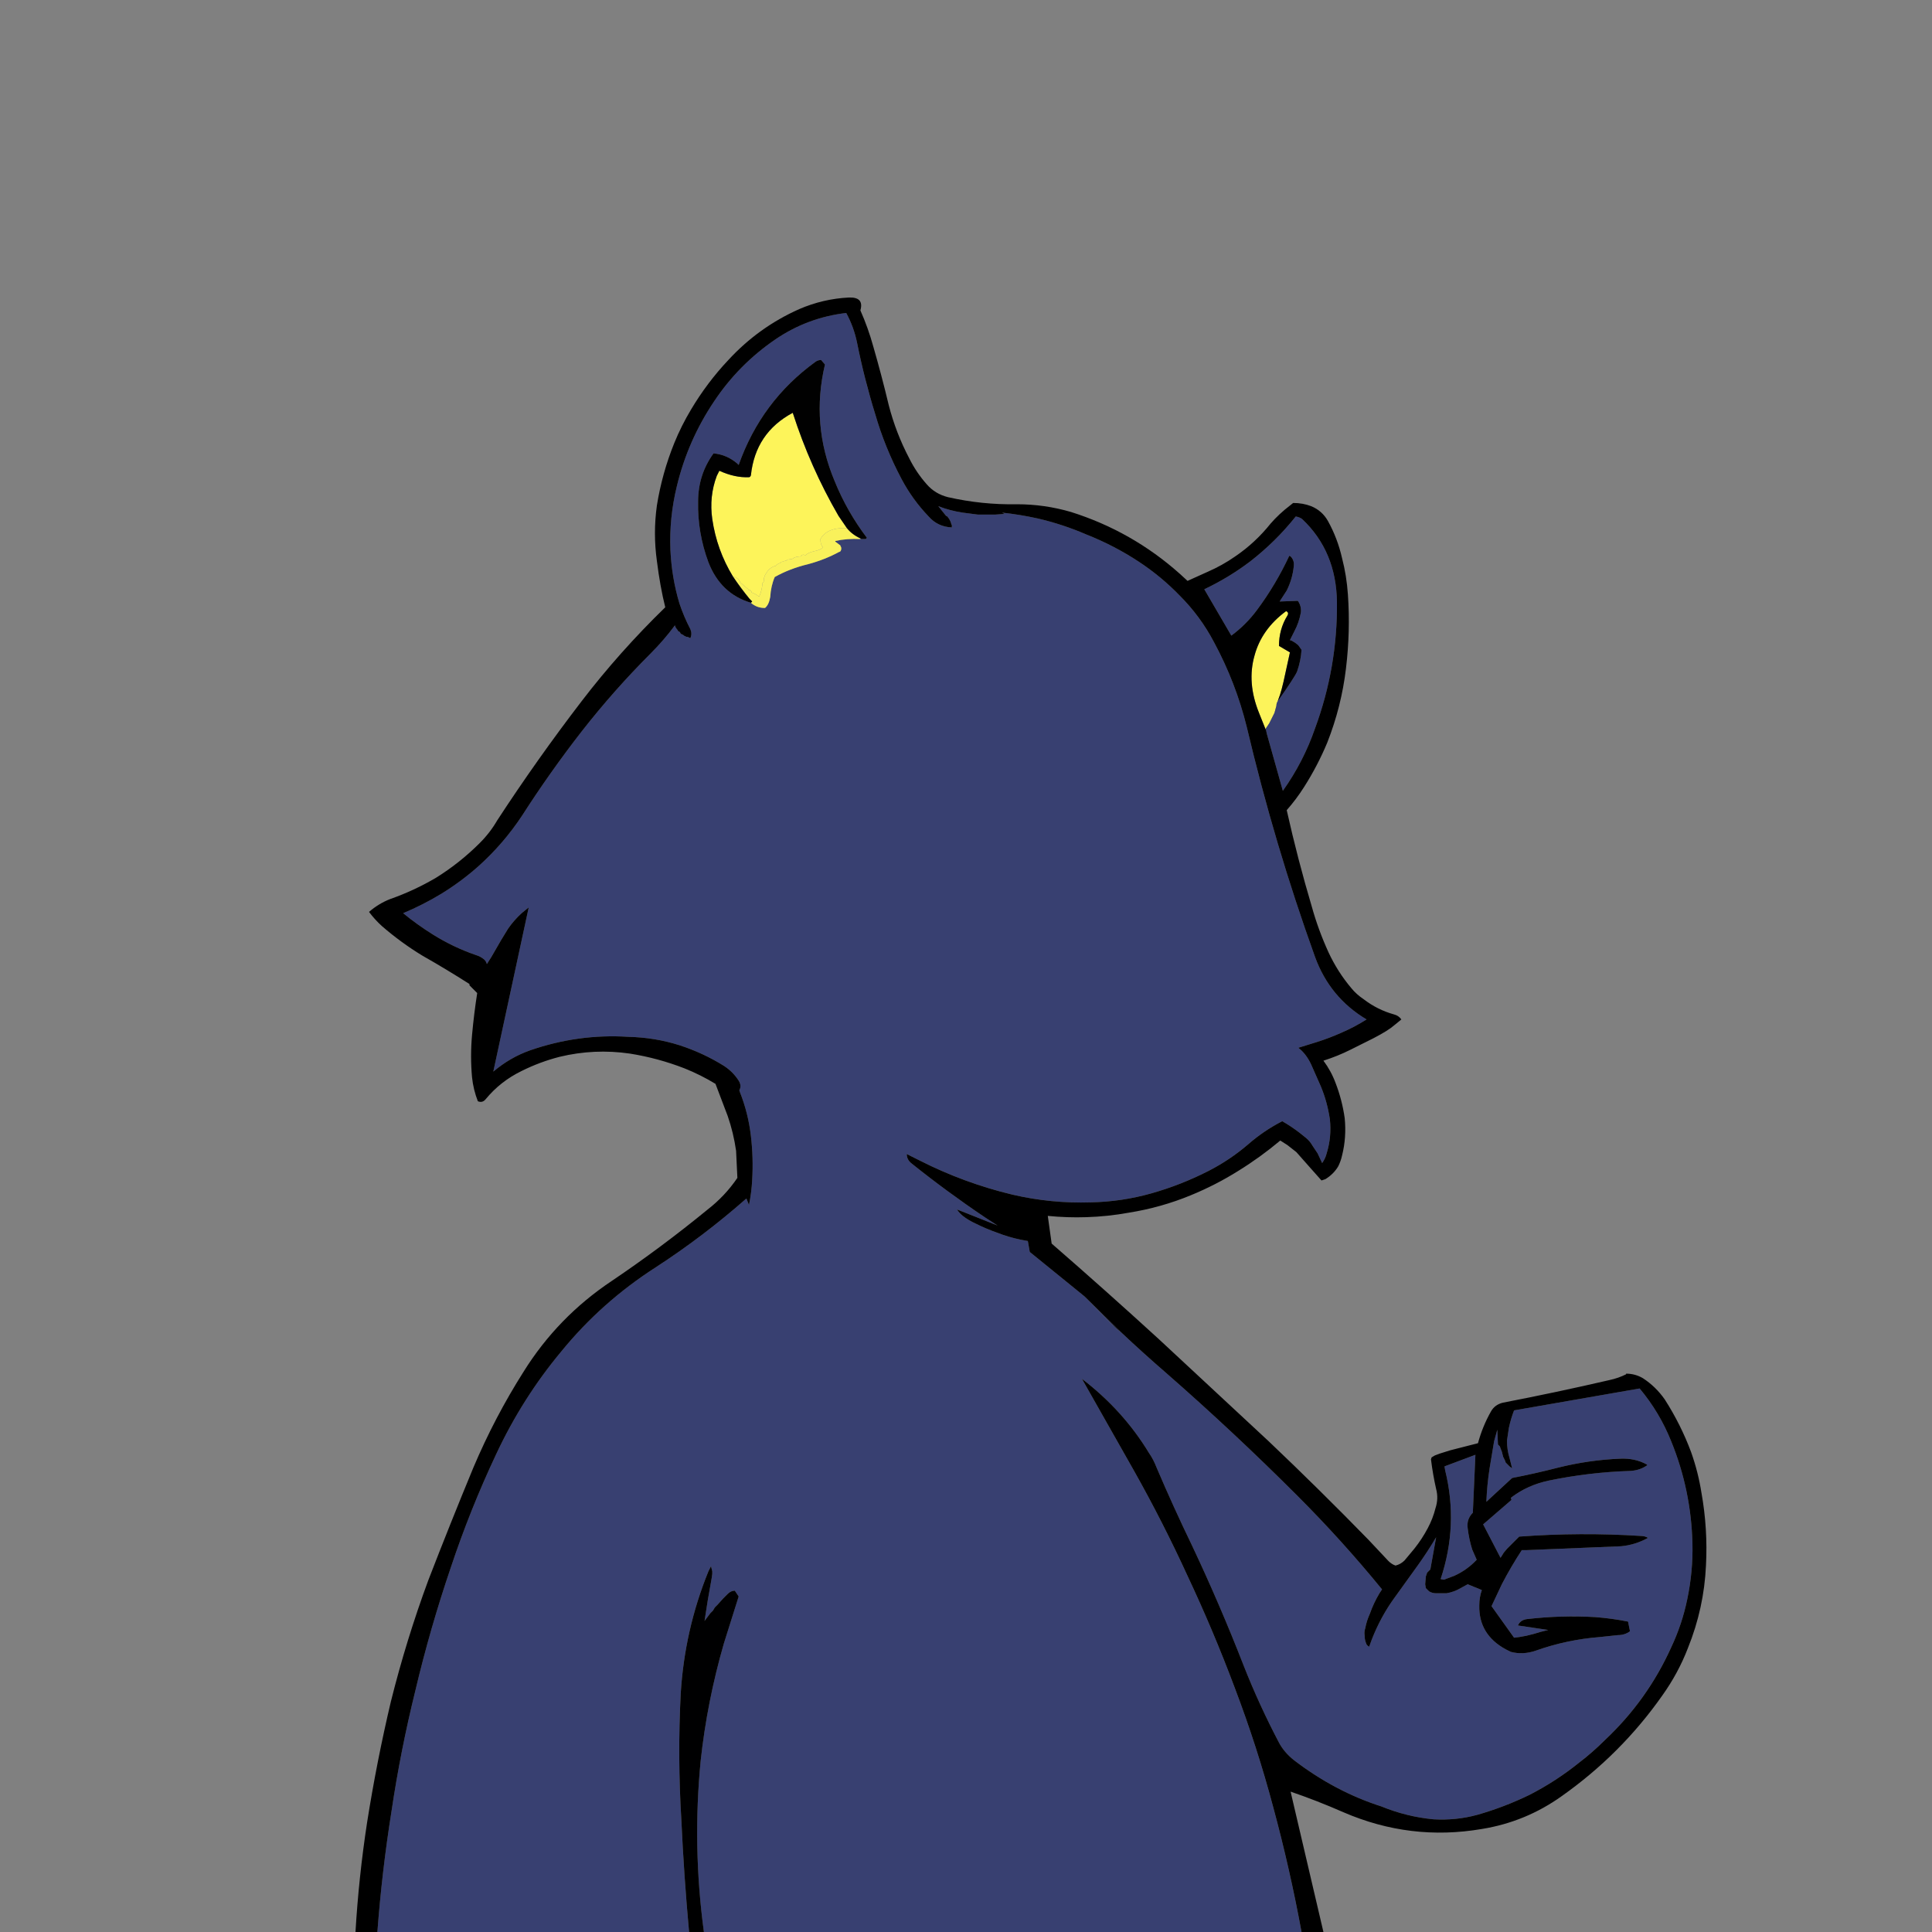 <svg xmlns="http://www.w3.org/2000/svg" xmlns:xlink="http://www.w3.org/1999/xlink" width="3000" height="3000" preserveAspectRatio="none"><rect width="100%" height="100%" fill="#808080" stroke="none"/><defs><g id="a"><path fill="#384070" d="m2243 2277 1 6q21 85-7 169l5 1 16-6q20-9 35-25l-7-16q-5-16-7-33-2-14 8-24l4-90-48 18Z"/><path fill="#FCF35A" d="M1999 956q3-5-2-7-38 28-49 69-12 42 7 89l10 25 6-9 8-16 3-11q0-4 2-7l1-3q5-12 11-41l7-32-17-10q0-26 13-47Z"/><path fill="#384071" d="m1870 915 42 72q23-17 40-40 29-39 50-84l2 1q6 6 5 15-2 20-11 38l-11 17 28-1 1 1q5 8 4 17-3 16-10 29l-7 14 3 1 5 3 5 4 5 7q-1 17-7 34-4 9-30 46-2 3-2 7l-3 11-8 16-6 9 1 2 1 5 25 89q32-45 50-97 35-95 34-196-1-79-54-129-4-3-10-4-31 39-71 70-33 25-71 43Z"/><path fill="#202440" d="M1728 2058q5 6 12 10l-56-55 44 45Z"/><path fill="#384071" d="M2595 2558q17-36 25-75 9-43 8-86-2-83-33-159-18-45-49-82l-195 34q-5 13-8 27l-3 20q0 14 4 27l4 16-4-3-3-3-3-3-1-3-3-6-2-8-2-5-1-3-3-3-1-23-5 18-7 42q-4 26-5 52l40-37q36-7 71-16 48-12 97-14 23-1 41 9l1 1q-11 8-26 9-64 2-127 15-33 7-58 26l-1 1 1 3-44 38 27 52 5-8 5-6 7-7 12-12q95-7 189-1 6 0 11 3-20 11-42 13l-146 6h-8q-17 26-31 53l-16 34 35 49 8-1 11-2 12-3 10-3 12-3-47-7q4-9 15-10 52-6 105-3 26 2 51 7l3 15q-8 6-19 6l-28 3q-51 4-99 21-20 7-39 2l-8-4q-42-23-41-68 0-13 4-24l-22-9-11 6q-10 6-22 8h-16q-6 0-11-3l-5-5-1-6 1-12 2-6 5-5 9-50q-13 22-28 43l-36 50q-22 30-36 66l-4 11q-4-2-5-6-2-5-2-11-1-6 1-12 2-11 7-22 6-17 15-32l4-6q-62-76-132-146-98-98-202-189-37-32-72-65-7-4-12-10l-44-45-85-69-3-17-11-2q-19-4-37-11-17-6-33-14-11-5-20-12-6-5-9-10l63 25-20-13q-58-39-113-83-8-6-8-15l20 10q69 35 144 53 60 14 122 12 48-1 94-14t89-35q33-17 61-41 24-21 53-36 14 8 27 18l10 8q6 5 10 12l8 12 7 15q5-7 7-15 8-26 5-53-4-27-14-51l-15-34q-8-17-20-26l29-9q19-6 37-14 21-9 40-21-57-34-80-97-63-175-106-357-17-69-51-132-21-40-53-72-29-30-64-53-38-25-81-42-37-16-76-25-27-6-55-9l4 2-14 1h-28l-23-3q-20-3-38-10l4 5 8 10 2 1 3 4 2 4 1 3v1l1 1v4q-22-1-36-17-25-26-42-58-26-49-41-101-17-55-28-110-5-25-17-47-60 7-110 41-57 39-95 96-41 61-58 132-12 49-10 99 2 43 14 83 7 21 17 40 3 7 0 14l-2-1-2-1h-2l-2-1-2-1-1-1-2-1-2-1-1-2-1-1-2-1-1-2-1-1-2-3-1-3q-17 23-38 44-57 57-107 121-49 63-92 130-29 44-68 79-27 24-58 43-28 17-59 30 22 18 46 33 32 20 67 32 7 2 13 7 3 3 4 7l7-11 15-26 11-18q9-13 21-24l11-9-55 255q26-22 57-33 75-26 153-21 41 1 79 13 37 12 69 32 14 9 23 23 5 8 1 15l1 3q13 33 17 68 4 34 2 68-1 20-5 39l-4-10q-67 59-141 107-84 54-146 130-61 73-102 161-40 85-70 175-32 94-55 191-23 93-37 187-15 94-22 188h484q-8-87-12-174-6-98-1-196 6-99 43-190l4-8 1 4 1 4v4l-1 7-6 34-5 32 9-12 4-4 3-5 4-4 9-10 7-7q5-5 11-5l6 9-23 73q-26 90-36 182-13 133 5 266h928q-18-98-44-194-25-94-60-186-33-88-73-173-38-83-83-163l-81-143q64 49 104 115 7 10 12 23 26 61 55 121 43 91 80 186 24 61 55 120 8 15 23 27 64 49 136 72 39 16 81 20 35 2 68-7 42-12 81-31 41-21 77-50 21-16 40-35 66-62 103-144M1343 837h-5l-2-1v1q-21-1-39 3v1l8 6v1q2 2 1 6-1 3-3 3-22 12-48 19-29 7-52 20-6 14-7 31-2 12-8 17h-1q-12 0-21-8-47-14-66-63-17-46-16-94 0-42 24-75 21 2 37 16l2 2q35-99 119-160 4-3 9-3l6 7q-22 93 15 181 19 47 50 88-1 2-3 2Z"/><path fill="#FDF45A" d="m1315 820-13-19q-44-76-71-160-58 31-65 97-1 3-3 3-22 1-46-10l-4 8q-12 32-7 67 7 48 32 89 8 2 11 8v1l13 11v1q3-1 5 3v1q6 2 11 6h1q4-9 5-20v-1q2-1 2-3h1q-2-3 0-6v-1q6-13 16-16h1q2-3 8-5v-1l10-3v-1l8-1q5-4 13-4 3-4 7-2h1q4-4 13-6 10-2 14-6-4-4-4-12v-1q10-18 40-17h1Z"/><path fill="#F9F15B" d="M1336 836q-13-6-21-16h-1q-30-1-40 17v1q0 8 4 12-4 4-14 6-9 2-13 6h-1q-4-2-7 2-8 0-13 4l-8 1v1l-10 3v1q-6 2-8 5h-1q-10 3-16 16v1q-2 3 0 6h-1q0 2-2 3v1q-1 11-5 20h-1q-5-4-11-6v-1q-2-4-5-3v-1l-13-11v-1q-3-6-11-8 12 18 26 35l4 4-2 2q9 8 21 8h1q6-5 8-17 1-17 7-31 23-13 52-20 26-7 48-19 2 0 3-3 1-4-1-6v-1l-8-6v-1q18-4 39-3v-1Z"/></g><g id="b"><path fill="#000001" d="m1147 2489-6-9q-6 0-11 5l-7 7-9 10-4 4-3 5-4 4-9 12 5-32 6-34 1-7v-4l-1-4-1-4-4 8q-37 91-43 190-5 98 1 196 4 87 12 174h23q-18-133-5-266 10-92 36-182l23-73Z"/><path fill="#010101" d="m1302 811 13 19q8 10 21 16l2 1h5q2 0 3-2-31-41-50-88-37-88-15-181l-6-7q-5 0-9 3-84 61-119 160l-2-2q-16-14-37-16-24 33-24 75-1 48 16 94 19 49 66 63l2-2-4-4q-14-17-26-35-25-41-32-89-5-35 7-67l4-8q24 11 46 10 2 0 3-3 7-66 65-97 27 84 71 160Z"/><path d="M2642 2328q-5-32-16-63-16-43-41-82-14-20-34-33-12-7-26-7v1q-12 6-26 9-82 19-165 35-13 3-19 14-13 23-20 49l-43 11-16 5-8 3-5 3-1 3q3 24 8 46 4 15-1 30-4 16-12 31-9 17-21 32l-15 18q-6 6-14 8-6-2-11-7l-31-33q-76-78-155-153l-171-159q-82-75-166-148l-6-43q30 3 60 2 33-1 66-7 50-8 96-27 39-16 74-38 34-21 65-47l11 7 14 11 23 26 16 18 6-2q13-8 20-20 4-8 6-17 7-28 4-58-4-28-14-54-7-19-19-35 22-7 42-17l36-18q23-12 32-20l11-9q-4-6-12-8-25-7-46-23-12-8-20-18-21-25-35-55-16-35-26-71-22-74-39-150 15-17 27-36 21-33 36-69 22-56 29-115 7-58 3-115-2-29-9-56-7-31-22-58-9-16-26-23-13-5-28-5l-5 4q-17 13-30 28-24 30-55 51-20 14-43 24l-31 14-12-11q-74-66-169-96-41-12-84-12-54 1-107-11-20-5-33-20-16-18-27-40-21-40-32-83-11-46-24-91-8-29-20-56 6-21-18-20-40 2-77 18-63 28-110 79-33 35-58 77-15 25-26 52-19 47-27 97-6 43 0 86 5 40 13 72-71 69-130 146-69 90-131 185-11 19-27 35-31 31-68 54-34 20-71 33-18 7-33 20 9 12 20 22 30 26 63 46 37 21 73 44v2l12 12q-5 32-8 65t0 66q2 19 9 37 7 3 12-3 23-28 56-44 28-14 59-22 54-13 109-5 44 7 85 23 25 10 48 24l19 50q9 26 13 54l2 42q-19 28-46 49-72 59-149 111-84 56-137 141-45 71-78 149-36 87-70 175-34 92-58 188-22 93-37 188-13 85-18 170h34q7-94 22-188 14-94 37-187 23-97 55-191 30-90 70-175 41-88 102-161 62-76 146-130 74-48 141-107l4 10q4-19 5-39 2-34-2-68-4-35-17-68l-1-3q4-7-1-15-9-14-23-23-32-20-69-32-38-12-79-13-78-5-153 21-31 11-57 33l55-255-11 9q-12 11-21 24l-11 18-15 26-7 11q-1-4-4-7-6-5-13-7-35-12-67-32-24-15-46-33 31-13 59-30 31-19 58-43 39-35 68-79 43-67 92-130 50-64 107-121 21-21 38-44l1 3 2 3 1 1 1 2 2 1 1 1 1 2 2 1 2 1 1 1 2 1 2 1h2l2 1 2 1q3-7 0-14-10-19-17-40-12-40-14-83-2-50 10-99 17-71 58-132 38-57 95-96 50-34 110-41 12 22 17 47 11 55 28 110 15 52 41 101 17 32 42 58 14 16 36 17v-4l-1-1v-1l-1-3-2-4-3-4-2-1-8-10-4-5q18 7 38 10l23 3h28l14-1-4-2q28 3 55 9 39 9 76 25 43 17 81 42 35 23 64 53 32 32 53 72 34 63 51 132 43 182 106 357 23 63 80 97-19 12-40 21-18 8-37 14l-29 9q12 9 20 26l15 34q10 24 14 51 3 27-5 53-2 8-7 15l-7-15-8-12q-4-7-10-12l-10-8q-13-10-27-18-29 15-53 36-28 24-61 41-43 22-89 35t-94 14q-62 2-122-12-75-18-144-53l-20-10q0 9 8 15 55 44 113 83l20 13-63-25q3 5 9 10 9 7 20 12 16 8 33 14 18 7 37 11l11 2 3 17 85 69 56 55q35 33 72 65 104 91 202 189 70 70 132 146l-4 6q-9 15-15 32-5 11-7 22-2 6-1 12 0 6 2 11 1 4 5 6l4-11q14-36 36-66l36-50q15-21 28-43l-9 50-5 5-2 6-1 12 1 6 5 5q5 3 11 3h16q12-2 22-8l11-6 22 9q-4 11-4 24-1 45 41 68l8 4q19 5 39-2 48-17 99-21l28-3q11 0 19-6l-3-15q-25-5-51-7-53-3-105 3-11 1-15 10l47 7-12 3-10 3-12 3-11 2-8 1-35-49 16-34q14-27 31-53h8l146-6q22-2 42-13-5-3-11-3-94-6-189 1l-12 12-7 7-5 6-5 8-27-52 44-38-1-3 1-1q25-19 58-26 63-13 127-15 15-1 26-9l-1-1q-18-10-41-9-49 2-97 14-35 9-71 16l-40 37q1-26 5-52l7-42 5-18 1 23 3 3 1 3 2 5 2 8 3 6 1 3 3 3 3 3 4 3-4-16q-4-13-4-27l3-20q3-14 8-27l195-34q31 37 49 82 31 76 33 159 1 43-8 86-8 39-25 75-37 82-103 144-19 19-40 35-36 29-77 50-39 19-81 31-33 9-68 7-42-4-81-20-72-23-136-72-15-12-23-27-31-59-55-120-37-95-80-186-29-60-55-121-5-13-12-23-40-66-104-115l81 143q45 80 83 163 40 85 73 173 35 92 60 186 26 96 44 194h34l-51-218q41 14 82 32 104 45 215 26 68-11 124-51 92-65 156-156 25-35 40-74 25-62 28-128 3-57-7-113M1870 925q38-18 71-43 40-31 71-70 6 1 10 4 53 50 54 129 1 101-34 196-18 52-50 97l-25-89-1-5-1-2-10-25q-19-47-7-89 11-41 49-69 5 2 2 7-13 21-13 47l17 10-7 32q-6 29-11 41l-1 3q26-37 30-46 6-17 7-34l-5-7-5-4-5-3-3-1 7-14q7-13 10-29 1-9-4-17l-1-1-28 1 11-17q9-18 11-38 1-9-5-15l-2-1q-21 45-50 84-17 23-40 40l-42-72m374 1368-1-6 48-18-4 90q-10 10-8 24 2 17 7 33l7 16q-15 16-35 25l-16 6-5-1q28-84 7-169Z"/></g></defs><use xlink:href="#a"/><use xlink:href="#b" transform="translate(0 -10)"/></svg>
